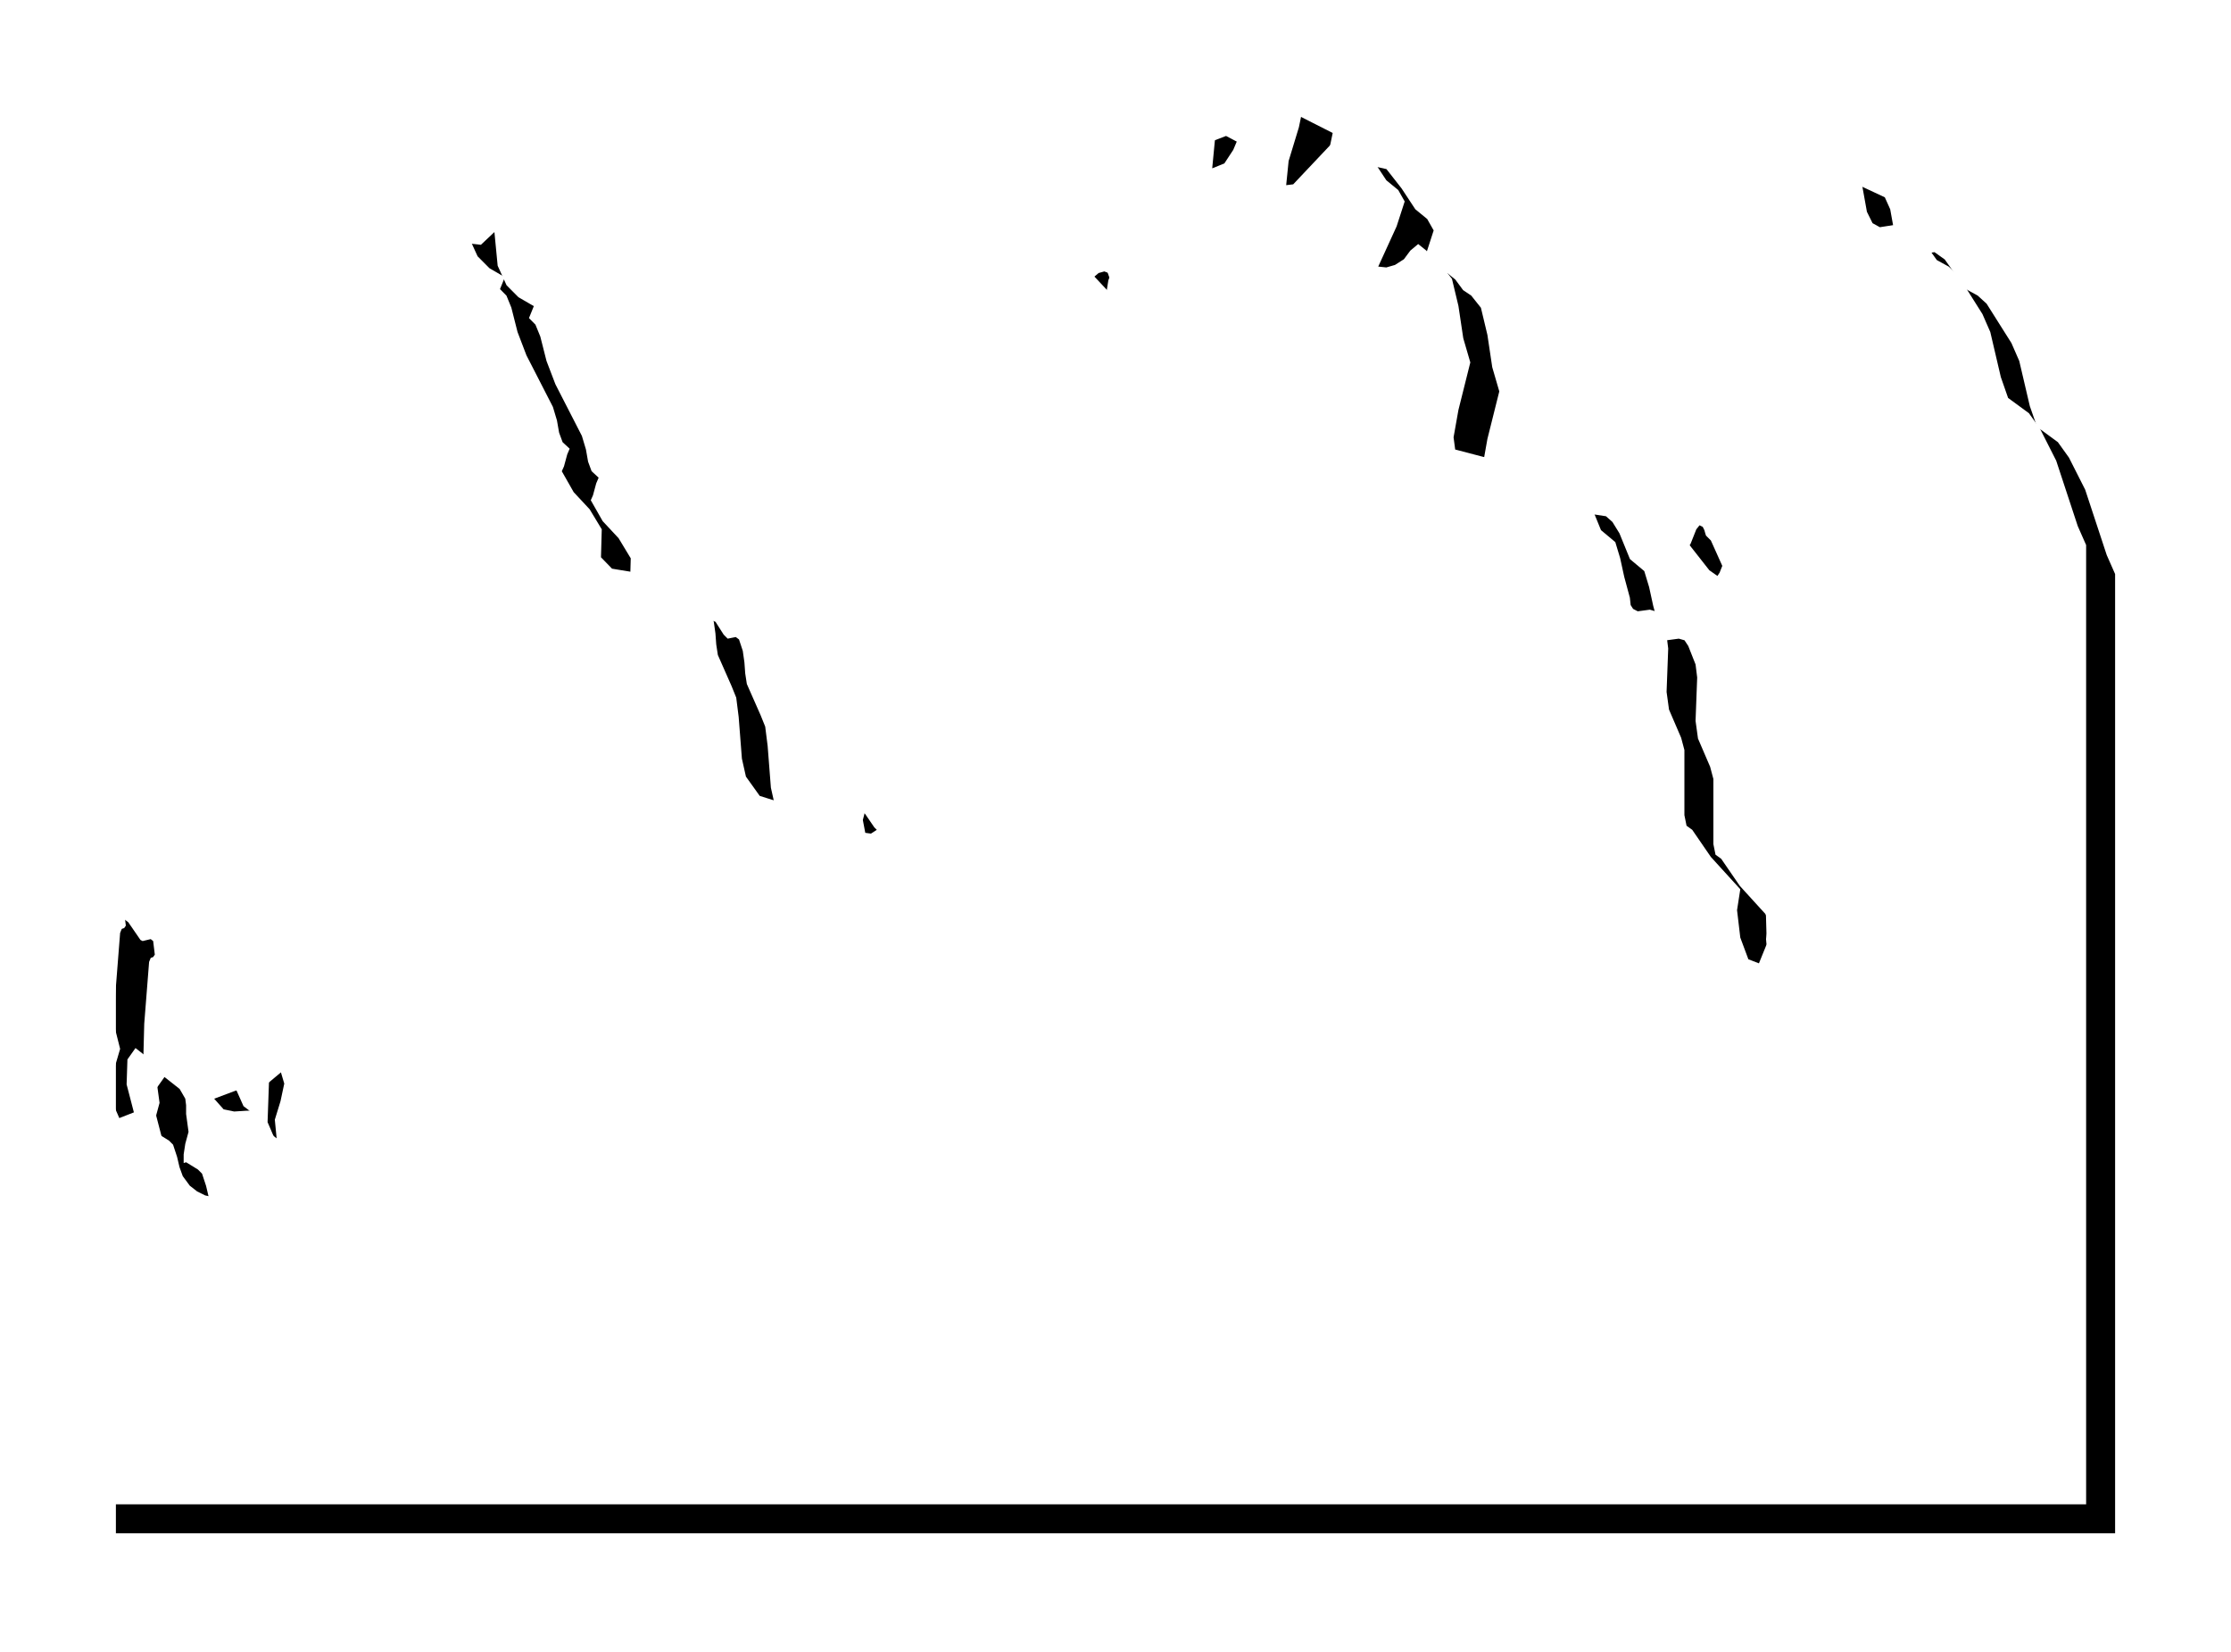 <?xml version="1.0" encoding="UTF-8"?>
<svg width="77px" height="57px" viewBox="0 0 77 57" version="1.1" xmlns="http://www.w3.org/2000/svg" xmlns:xlink="http://www.w3.org/1999/xlink">
    <!-- Generator: Sketch 54.1 (76490) - https://sketchapp.com -->
    <title>Fill 3</title>
    <desc>Created with Sketch.</desc>
    <defs>
        <polygon id="path-1" points="155 34.81 155 67.914 86 67.914 86 46.707 86.205 46.66 86.429 46.829 86.848 47.438 86.922 47.476 87.202 47.409 87.286 47.476 87.343 47.944 87.286 48.028 87.202 48.057 87.146 48.196 86.978 50.332 86.95 51.419 87.146 52.197 86.877 53.114 86.877 54.033 87.118 54.585 87.621 54.388 87.37 53.423 87.398 52.561 87.677 52.168 88.2 52.58 88.395 52.917 88.423 53.142 88.423 53.443 88.507 54.06 88.395 54.472 88.339 54.838 88.339 55.137 88.423 55.109 88.833 55.362 88.973 55.503 89.112 55.924 89.196 56.28 89.308 56.589 89.55 56.918 89.802 57.115 90.081 57.254 90.352 57.312 90.631 57.254 91.134 56.918 91.321 56.364 91.432 55.531 91.684 54.388 91.404 54.173 91.078 53.443 90.827 53.311 90.081 53.358 89.718 53.283 89.392 52.917 90.138 52.636 90.827 52.58 91.134 52.477 91.74 51.971 92.038 51.859 92.318 52.365 92.235 54.725 92.569 55.503 92.485 54.641 92.681 54.004 92.811 53.395 92.569 52.58 92.811 51.859 93.51 50.8 93.836 50.164 93.92 49.779 93.948 48.918 94.06 48.525 94.257 48.327 94.666 48.327 95.113 48.196 94.638 48.084 94.34 47.438 94.312 46.66 94.61 46.332 94.889 46.108 95.113 45.555 95.253 44.796 95.309 43.934 95.141 42.548 94.703 41.274 94.144 40.272 93.622 39.71 93.622 39.297 94.2 38.735 93.976 37.18 93.426 35.429 92.597 33.518 92.429 33.012 92.29 31.148 92.15 30.23 91.908 29.537 91.6 28.984 91.209 28.507 91.544 27.982 91.852 27.148 91.964 26.258 91.684 25.565 92.122 25.172 92.653 25.059 93.566 25.172 93.781 25.087 94.172 24.619 94.396 24.422 94.666 24.338 95.448 24.45 95.858 24.197 96.661 23.204 97.023 22.97 98.095 23.393 98.598 23.448 99.064 23.008 99.176 24.17 99.483 24.844 99.893 25.256 100.424 25.565 100.257 25.977 100.48 26.203 100.648 26.614 100.862 27.457 101.17 28.263 102.083 30.043 102.223 30.511 102.297 30.932 102.418 31.26 102.661 31.485 102.577 31.682 102.465 32.095 102.39 32.263 102.8 32.984 103.35 33.574 103.769 34.267 103.742 35.232 104.124 35.625 105.316 35.822 106.201 36.403 106.481 36.375 106.695 36.459 106.975 36.899 107.115 37.04 107.394 36.984 107.506 37.068 107.636 37.461 107.692 37.855 107.72 38.239 107.776 38.604 108.251 39.681 108.41 40.075 108.494 40.74 108.606 42.182 108.745 42.801 109.221 43.466 110.376 43.831 110.814 44.496 110.954 43.353 111.121 42.932 111.792 43.016 111.867 43.101 112.174 43.55 112.342 43.719 112.584 43.804 113.227 43.775 113.004 43.887 112.845 44.047 112.78 44.299 112.864 44.741 113.06 44.768 113.479 44.496 113.693 44.159 113.889 43.41 114.14 41.883 114.28 40.329 114.308 38.96 114.168 37.686 113.833 36.348 113.227 34.483 113.143 34.128 111.848 32.647 111.848 32.263 111.923 31.766 112.118 31.317 112.398 31.121 112.78 31.035 113.227 30.764 113.637 30.314 113.973 29.705 113.749 29.368 113.535 28.956 113.367 28.394 113.143 27.26 113.143 27.064 113.255 26.923 113.479 26.483 113.861 25.977 115.11 25.284 118.035 24.778 119.06 25.593 119.619 25.706 119.591 24.778 119.75 24.564 119.918 24.422 120.114 24.367 120.337 24.45 120.253 24.675 120.169 25.2 120.607 25.368 121.362 26.174 121.8 26.286 121.52 26.006 121.334 25.706 121.194 25.312 121.082 24.778 121.222 24.778 121.222 24.45 121.11 24.367 120.888 24.141 120.775 24.058 120.775 23.702 120.971 23.336 121.222 22.063 121.362 21.472 121.576 21.144 122.35 20.441 124.316 19.692 125.006 20.057 124.838 21.809 125.257 21.64 125.564 21.172 126.058 20.001 125.974 19.449 125.89 19.223 126.282 18.914 126.888 19.027 127.996 19.589 127.829 20.394 127.475 21.557 127.391 22.39 127.633 22.361 129.208 20.694 129.851 20.835 130.372 21.5 130.848 22.222 131.258 22.558 131.481 22.952 131.202 23.813 130.568 25.2 130.848 25.229 131.146 25.143 131.453 24.947 131.677 24.647 131.947 24.422 132.228 24.647 132.497 25.012 132.777 25.2 133.112 25.621 133.336 26.558 133.503 27.673 133.746 28.507 133.336 30.147 133.168 31.092 133.224 31.513 134.799 31.925 135.796 32.572 137.427 32.815 137.65 33.012 137.893 33.405 138.256 34.295 138.75 34.708 138.917 35.26 139.058 35.906 139.253 36.628 139.28 36.881 139.364 37.013 139.524 37.096 139.942 37.04 140.138 37.096 140.268 37.293 140.52 37.93 140.576 38.38 140.52 39.878 140.604 40.488 141.023 41.462 141.135 41.883 141.135 44.131 141.209 44.496 141.405 44.637 142.048 45.573 143.064 46.688 142.952 47.409 143.064 48.356 143.343 49.105 143.707 49.245 143.977 48.58 143.95 47.606 143.762 46.632 143.539 45.995 143.371 45.798 142.933 45.443 142.793 45.217 142.682 44.609 142.737 44.243 142.84 43.99 142.933 43.691 142.933 43.185 142.868 42.857 142.868 42.464 142.952 41.883 143.064 41.659 143.455 41.293 143.567 41.133 143.707 40.131 143.623 39.297 142.952 36.712 142.933 36.544 142.952 35.794 142.905 35.597 142.765 35.597 142.598 35.682 142.486 35.625 142.048 34.651 141.88 34.483 141.853 34.399 141.824 34.295 141.768 34.183 141.657 34.128 141.546 34.267 141.349 34.764 141.275 34.876 140.995 34.679 140.296 33.789 140.082 33.405 140.268 32.619 140.194 31.898 139.915 31.345 139.28 30.932 138.833 29.818 138.554 29.293 138.554 28.928 138.721 28.928 138.721 28.507 138.116 26.98 137.836 24.45 137.948 21.893 138.526 20.311 138.861 20.198 140.827 20.338 141.135 20.497 141.657 20.975 141.964 21.088 142.905 20.975 143.231 21.088 143.203 21.256 143.203 21.34 143.176 21.369 143.092 21.472 143.921 21.95 146.111 21.369 147.052 21.809 147.238 22.222 147.434 23.308 147.629 23.702 147.881 23.841 148.767 23.702 149.12 23.954 149.847 24.975 150.257 25.2 150.565 25.481 151.422 26.839 151.692 27.457 152.056 29.013 152.307 29.733 153.025 30.259 153.407 30.792 153.967 31.898 154.711 34.155"></polygon>
        <filter x="-8.0%" y="-11.2%" width="118.8%" height="126.5%" filterUnits="objectBoundingBox" id="filter-2">
            <feMorphology radius="0.5" operator="dilate" in="SourceAlpha" result="shadowSpreadOuter1"></feMorphology>
            <feOffset dx="1" dy="1" in="shadowSpreadOuter1" result="shadowOffsetOuter1"></feOffset>
            <feGaussianBlur stdDeviation="1.5" in="shadowOffsetOuter1" result="shadowBlurOuter1"></feGaussianBlur>
            <feColorMatrix values="0 0 0 0 0   0 0 0 0 0   0 0 0 0 0  0 0 0 0.15 0" type="matrix" in="shadowBlurOuter1"></feColorMatrix>
        </filter>
    </defs>
    <g id="Desktop" stroke="none" stroke-width="1" fill="none" fill-rule="evenodd">
        <g id="Driving-Condition" transform="translate(-861, -2010)">
            <g id="Group-17" transform="translate(778, 1994)">
                <g id="Fill-3">
                    <use fill="black" fill-opacity="1" filter="url(#filter-2)" xlink:href="#path-1"></use>
                    <use fill="#FFFFFF" fill-rule="evenodd" xlink:href="#path-1"></use>
                </g>
            </g>
        </g>
    </g>
</svg>